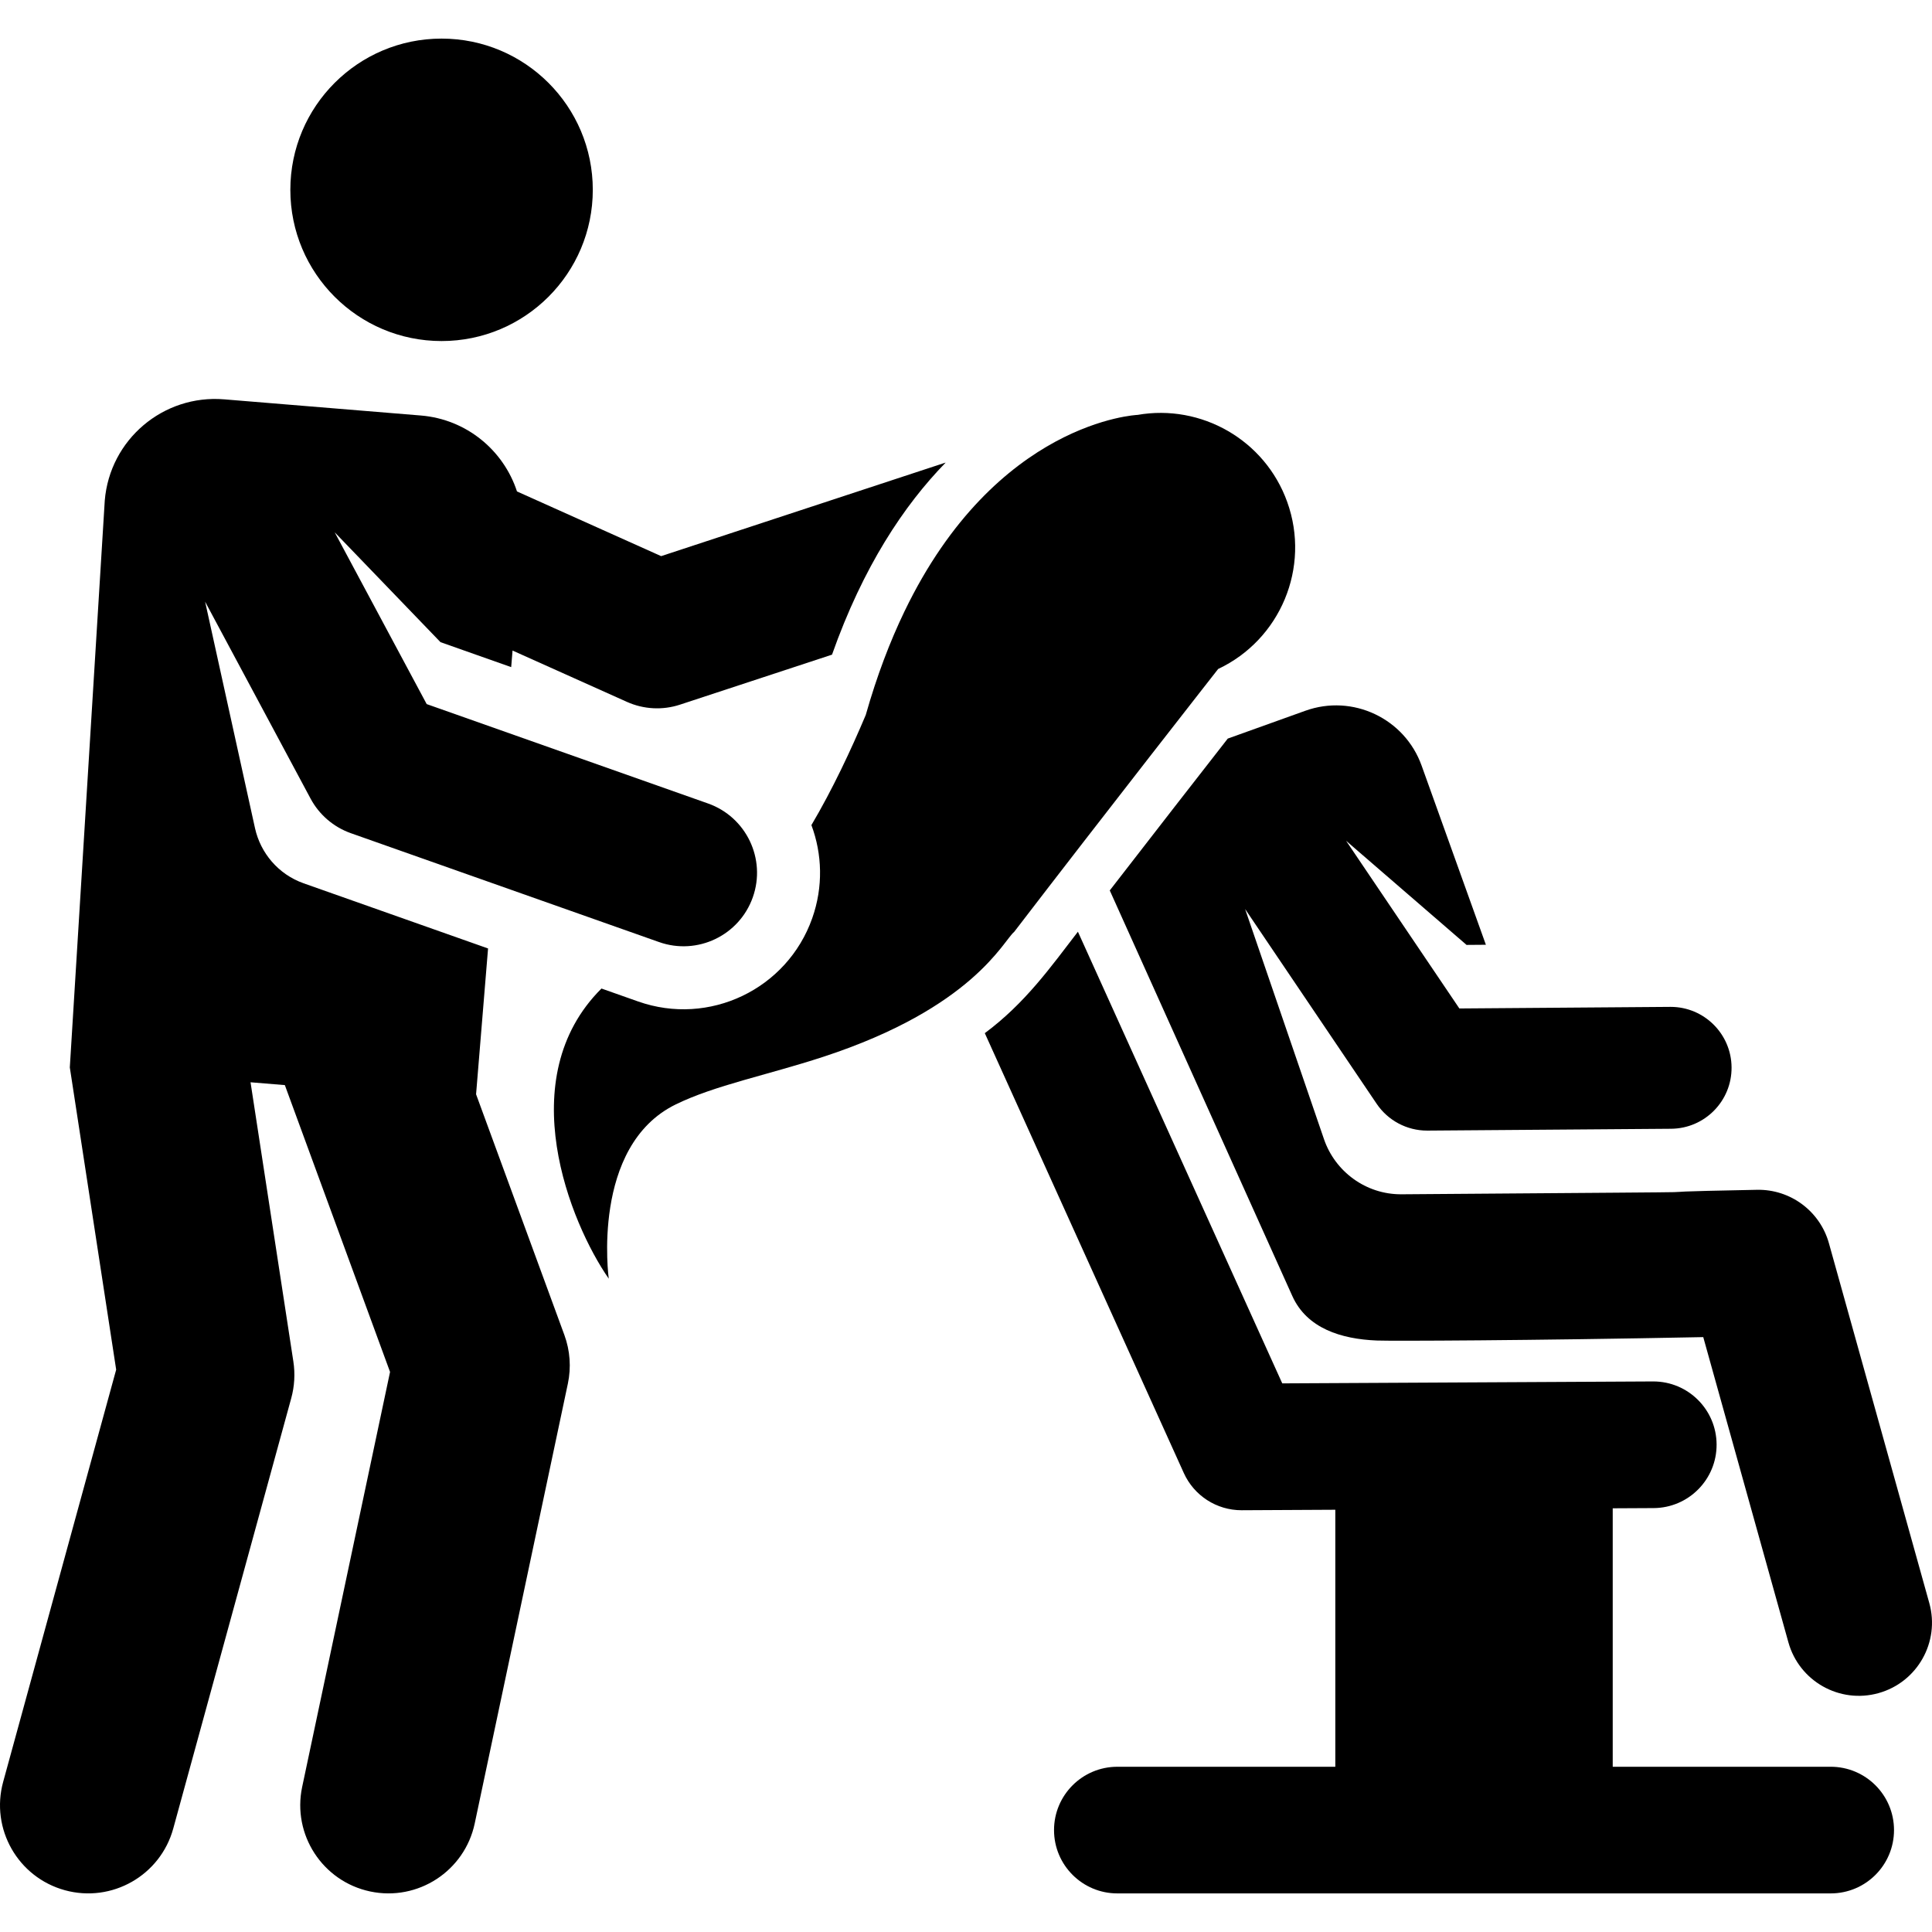 <?xml version="1.0" encoding="iso-8859-1"?>
<!-- Uploaded to: SVG Repo, www.svgrepo.com, Generator: SVG Repo Mixer Tools -->
<svg fill="#000000" height="800px" width="800px" version="1.1" id="Layer_1" xmlns="http://www.w3.org/2000/svg" xmlns:xlink="http://www.w3.org/1999/xlink" 
	 viewBox="0 0 457.178 457.178" xml:space="preserve">
<g id="XMLID_481_">
	<g>
		<g>
			<path d="M456.537,379.335l-23.75-85.135c-2.12-7.6-9.111-12.797-17.001-12.652c-43.296,0.831,18.957,0.287-84.115,1.062
				c-8.488,0.064-15.739-5.405-18.359-13.01l-18.677-54.492l31.127,46.082c2.683,3.972,7.162,6.349,11.95,6.349
				c0.037,0,0.073,0,0.109,0l57.615-0.435c7.964-0.06,14.372-6.565,14.312-14.53c-0.06-7.927-6.505-14.313-14.418-14.313
				c-0.037,0-0.074,0-0.111,0.001l-49.884,0.376l-26.799-39.675l28.498,24.637l4.578-0.035l-15.212-42.4
				c-4.01-11.178-16.323-16.989-27.501-12.978l-18.368,6.59c-6.674,8.55-17.204,22.066-27.923,35.93l43.196,95.971
				c3.448,7.66,11.552,10.192,19.998,10.536c3.416,0.139,35.737,0.015,77.246-0.805l20.148,72.226
				c2.57,9.21,12.117,14.587,21.32,12.018C453.724,398.086,459.105,388.541,456.537,379.335z"/>
			<path d="M433.204,418.075h-51.578v-61.16l9.674-0.05c8.275-0.043,14.949-6.787,14.906-15.062
				c-0.043-8.249-6.743-14.906-14.982-14.906c-0.026,0-0.053,0-0.08,0l-87.718,0.457l-48.355-106.877
				c-6.472,8.405-12.456,16.884-22.033,24.004l47.092,104.085c2.427,5.364,7.769,8.807,13.651,8.807c0.026,0,0.053,0,0.079,0
				l22.12-0.115v60.818h-51.577c-8.275,0-14.984,6.708-14.984,14.984c0,8.275,6.708,14.984,14.984,14.984h168.801
				c8.275,0,14.984-6.708,14.984-14.984C448.188,424.783,441.479,418.075,433.204,418.075z"/>
			<circle cx="104.49" cy="44.919" r="35.785"/>
			<path d="M112.656,258.943l2.836-34.504c-10.015-3.538-34.113-12.051-43.636-15.416c-6.03-2.13-10.207-7.199-11.505-13.012
				l-11.812-53.63l24.952,46.594c2.047,3.823,5.449,6.743,9.538,8.187l72.926,25.762c9.06,3.2,18.992-1.551,22.19-10.605
				c3.199-9.057-1.548-18.991-10.605-22.19l-66.57-23.517L79.2,125.961l25.033,25.994l16.731,5.91l0.322-3.922l27.072,12.148
				c3.941,1.768,8.417,2.013,12.553,0.653l35.971-11.83c7.36-20.82,17.031-35.333,26.888-45.443
				c-0.084,0.026-0.17,0.042-0.254,0.069l-67.067,22.059l-34.112-15.307c-3.178-9.719-11.925-17.079-22.755-17.97l-46.545-3.826
				c-14.415-1.185-27.061,9.54-28.246,23.955l-8.27,134.139l10.969,71.52L0.748,421.65c-3.048,11.115,3.493,22.597,14.608,25.644
				c11.108,3.047,22.596-3.489,25.644-14.608l27.918-101.827c0.775-2.827,0.946-5.785,0.501-8.682l-10.133-66.072l8.119,0.667
				l24.894,67.876l-20.796,98.198c-2.388,11.276,4.817,22.352,16.092,24.74c11.284,2.388,22.353-4.824,24.74-16.092l22.04-104.072
				c0.813-3.838,0.527-7.827-0.823-11.51L112.656,258.943z"/>
			<path d="M239.976,220.529c21.414-27.924,48.279-62.222,48.279-62.222v-0.001c14.699-6.934,21.918-23.998,16.349-39.521
				c-5.296-14.762-20.418-23.232-35.413-20.607c-0.019,0.001-33.428,1.4-55.155,46.489l-0.005-0.014c0,0-0.009,0.028-0.022,0.069
				c-3.388,7.041-6.495,15.135-9.142,24.465c-3.509,8.321-7.88,17.636-12.859,26.06c2.558,6.851,2.82,14.603,0.193,22.037
				c-5.941,16.819-24.392,25.636-41.211,19.695l-8.66-3.059c-21.363,21.246-7.404,55.539,1.723,68.658
				c0,0-4.318-31.353,15.834-41.227c9.248-4.531,21.699-6.951,34.84-11.245C230.312,238.479,237.451,222.549,239.976,220.529z"/>
		</g>
	</g>
</g>
</svg>
